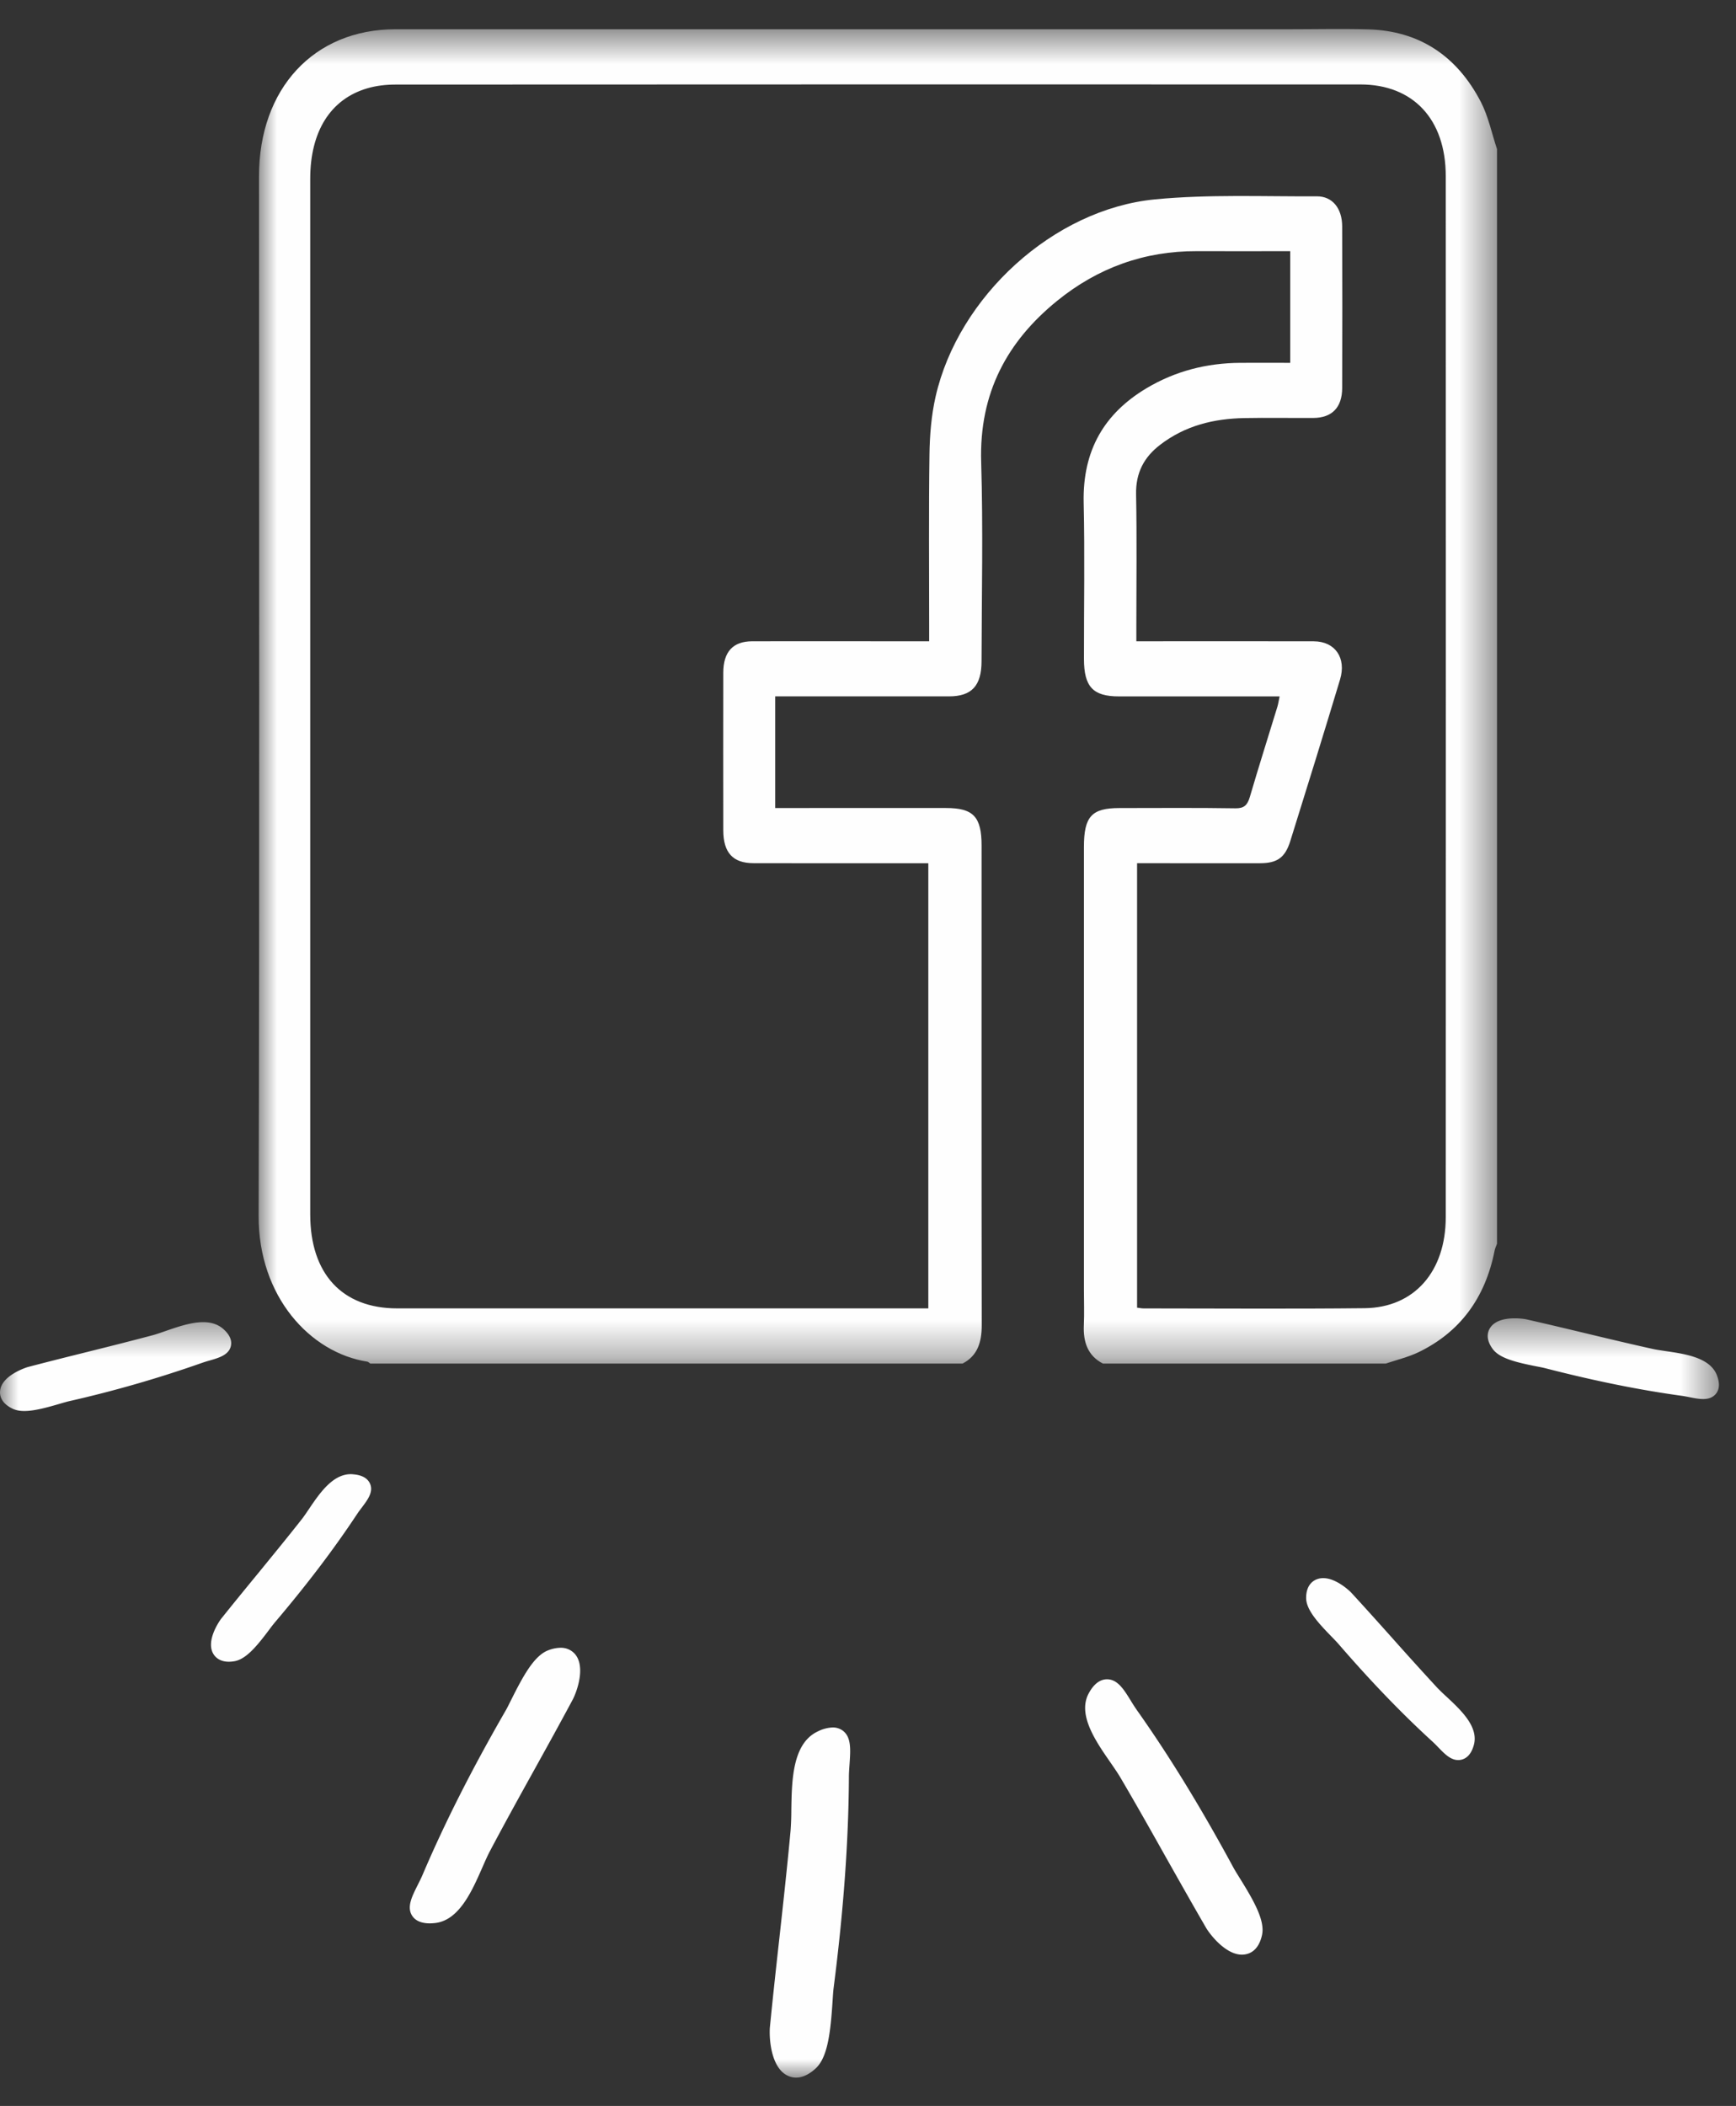 <svg xmlns="http://www.w3.org/2000/svg" xmlns:xlink="http://www.w3.org/1999/xlink" width="47" height="57" viewBox="0 0 47 57">
    <rect x="0" y="0" width="47" height="57" fill="#333333" stroke="none"/>
    <defs>
        <path id="a" d="M.002.551H33.53v36.122H.002z"/>
        <path id="c" d="M0 .448h46.537V21H0z"/>
    </defs>
    <g fill="none" fill-rule="evenodd">
        <g transform="translate(7 .234)">
            <mask id="b" fill="#fff">
                <use xlink:href="#a"/>
            </mask>
            <path fill="#FEFEFE" d="M19.062 36.673H3.024c-.027-.017-.052-.048-.08-.052-1.547-.24-2.948-1.765-2.942-3.942.025-9.38.01-18.76.01-28.141 0-2.376 1.489-3.98 3.694-3.98h24.186c.72 0 1.44-.017 2.16.003 1.352.04 2.383.696 3.042 1.967.201.39.294.848.436 1.275v29.625c-.022.063-.052.123-.065.187-.256 1.292-.945 2.211-2.06 2.75-.281.135-.59.207-.887.308h-7.659c-.406-.212-.536-.577-.515-1.041.014-.316.002-.634.002-.951V22.693c0-.828.208-1.056.962-1.056 1.047 0 2.094-.01 3.141.007.232.003.323-.084.389-.308.24-.818.497-1.629.746-2.442.025-.082.036-.169.06-.279h-4.352c-.7 0-.945-.26-.945-1.014-.002-1.409.024-2.82-.008-4.23-.032-1.428.57-2.418 1.693-3.092.79-.473 1.64-.685 2.539-.692.453-.004.907 0 1.36 0V6.564c-.863 0-1.7.003-2.539 0-1.399-.004-2.665.444-3.777 1.349-1.338 1.089-2.108 2.478-2.051 4.362.054 1.796.014 3.596.01 5.393-.002.662-.27.945-.876.946h-4.711v3.022H18.613c.738 0 .962.235.962 1.02 0 4.326-.003 8.65.004 12.976 0 .462-.111.828-.517 1.04zm-.906-19.55v-.431c0-1.54-.013-3.08.008-4.62.007-.524.05-1.061.166-1.57.614-2.707 3.192-5.074 5.942-5.34 1.45-.14 2.92-.074 4.38-.082.424-.002.684.328.686.813.005 1.458.005 2.916 0 4.373-.002.533-.278.81-.784.813-.621.003-1.243-.009-1.865.003-.82.015-1.601.2-2.283.726-.424.326-.66.744-.648 1.34.023 1.187.007 2.374.007 3.562v.413h.39c1.473 0 2.946-.003 4.418.001.573.003.884.45.707 1.035-.44 1.46-.892 2.917-1.347 4.372-.141.45-.356.598-.816.599H23.785v12.03c.07.008.123.02.175.02 1.996 0 3.992.016 5.988-.006 1.34-.016 2.194-.99 2.194-2.466.003-9.392.003-18.784 0-28.174 0-1.54-.882-2.482-2.312-2.482-8.706-.002-17.41-.002-26.116.003-.26 0-.527.029-.775.103-.995.293-1.54 1.172-1.54 2.445v28.033c0 1.608.865 2.543 2.354 2.543H18.133V23.131h-.379c-1.45 0-2.9.001-4.352-.002-.56 0-.819-.283-.82-.89-.002-1.421-.002-2.844 0-4.266.001-.567.263-.848.782-.85 1.232-.003 2.465 0 3.698 0h1.094z" mask="url(#b)"/>
        </g>
        <g transform="translate(0 35.234)">
            <mask id="d" fill="#fff">
                <use xlink:href="#c"/>
            </mask>
            <path fill="#FEFEFE" d="M41.01.448c-.23 0-.527.045-.666.257-.062.095-.136.295.07.574.188.256.65.364 1.191.471.096.018.18.035.237.05 1.34.344 2.541.587 3.674.743.076.01.154.026.227.04.262.052.533.106.7-.077.16-.175.075-.417.047-.497-.172-.495-.851-.595-1.396-.674-.129-.02-.249-.036-.346-.058-.61-.135-1.218-.28-1.825-.426-.532-.127-1.065-.255-1.598-.375l-.01-.002a1.744 1.744 0 0 0-.305-.026M5.5.552c-.326 0-.691.127-1.01.237-.122.042-.236.083-.333.11-.602.161-1.209.313-1.815.464-.53.132-1.06.265-1.59.404l-.01.003c-.028.01-.708.222-.74.65-.01.113.023.324.34.475.291.139.751.02 1.28-.135.093-.028.174-.05.232-.065A32.396 32.396 0 0 0 5.452 1.66a3.1 3.1 0 0 1 .22-.069c.256-.074.52-.151.578-.39.055-.227-.137-.402-.2-.46C5.896.603 5.706.552 5.5.552m3.998 4.114c-.497 0-.853.528-1.141.955-.072.106-.137.204-.199.28-.38.483-.77.958-1.158 1.434-.342.416-.683.833-1.019 1.253-.023.032-.433.599-.194.96.063.095.22.243.567.18.318-.06.613-.423.937-.856a4.41 4.41 0 0 1 .146-.188c.883-1.04 1.61-2 2.226-2.931.042-.064.089-.126.134-.185.158-.21.321-.426.219-.649-.097-.213-.359-.24-.445-.248a.606.606 0 0 0-.073-.005M35.824 7.48a.49.49 0 0 0-.177.033c-.107.042-.287.164-.285.508.003.315.317.663.696 1.05.068.07.125.13.165.174.89 1.03 1.728 1.9 2.56 2.66.057.052.111.108.163.162.183.189.37.383.617.328.234-.054.31-.3.334-.38.153-.502-.343-.961-.741-1.332a5.12 5.12 0 0 1-.248-.24 98.61 98.61 0 0 1-1.238-1.368c-.36-.402-.72-.804-1.086-1.201l-.006-.007c-.018-.018-.389-.387-.754-.387M15.176 9.365a.957.957 0 0 0-.332.068c-.38.143-.676.686-.996 1.326-.06.118-.11.223-.151.294-.924 1.601-1.661 3.06-2.256 4.457-.041.097-.09.192-.136.284-.155.31-.302.6-.139.835.153.22.472.2.578.19.676-.049 1.03-.859 1.316-1.51.07-.16.136-.31.199-.43.39-.738.795-1.47 1.2-2.2.355-.64.71-1.282 1.055-1.927.146-.298.332-.925.036-1.235a.503.503 0 0 0-.374-.152m14.795.853h-.008c-.274.006-.429.277-.479.366-.328.578.179 1.309.586 1.894.1.146.194.281.263.399.423.719.834 1.448 1.243 2.177.36.637.72 1.276 1.088 1.91.178.278.62.775 1.047.7.162-.027.373-.14.457-.526.084-.39-.222-.926-.602-1.536-.07-.113-.13-.21-.17-.282-.88-1.626-1.735-3.023-2.616-4.267a5.025 5.025 0 0 1-.172-.267c-.18-.29-.35-.568-.637-.568m-7.43 1.304a.988.988 0 0 0-.41.112c-.68.327-.695 1.327-.707 2.132a7.69 7.69 0 0 1-.02.546c-.088.952-.192 1.902-.297 2.853-.092.83-.184 1.662-.265 2.493-.02.369.057 1.099.494 1.294.16.074.421.098.746-.2.332-.304.404-.999.458-1.81.01-.151.018-.284.03-.376.269-2.097.403-3.96.413-5.697 0-.121.01-.245.018-.363.027-.4.051-.745-.208-.914a.452.452 0 0 0-.253-.07" mask="url(#d)"/>
        </g>
    </g>
</svg>
